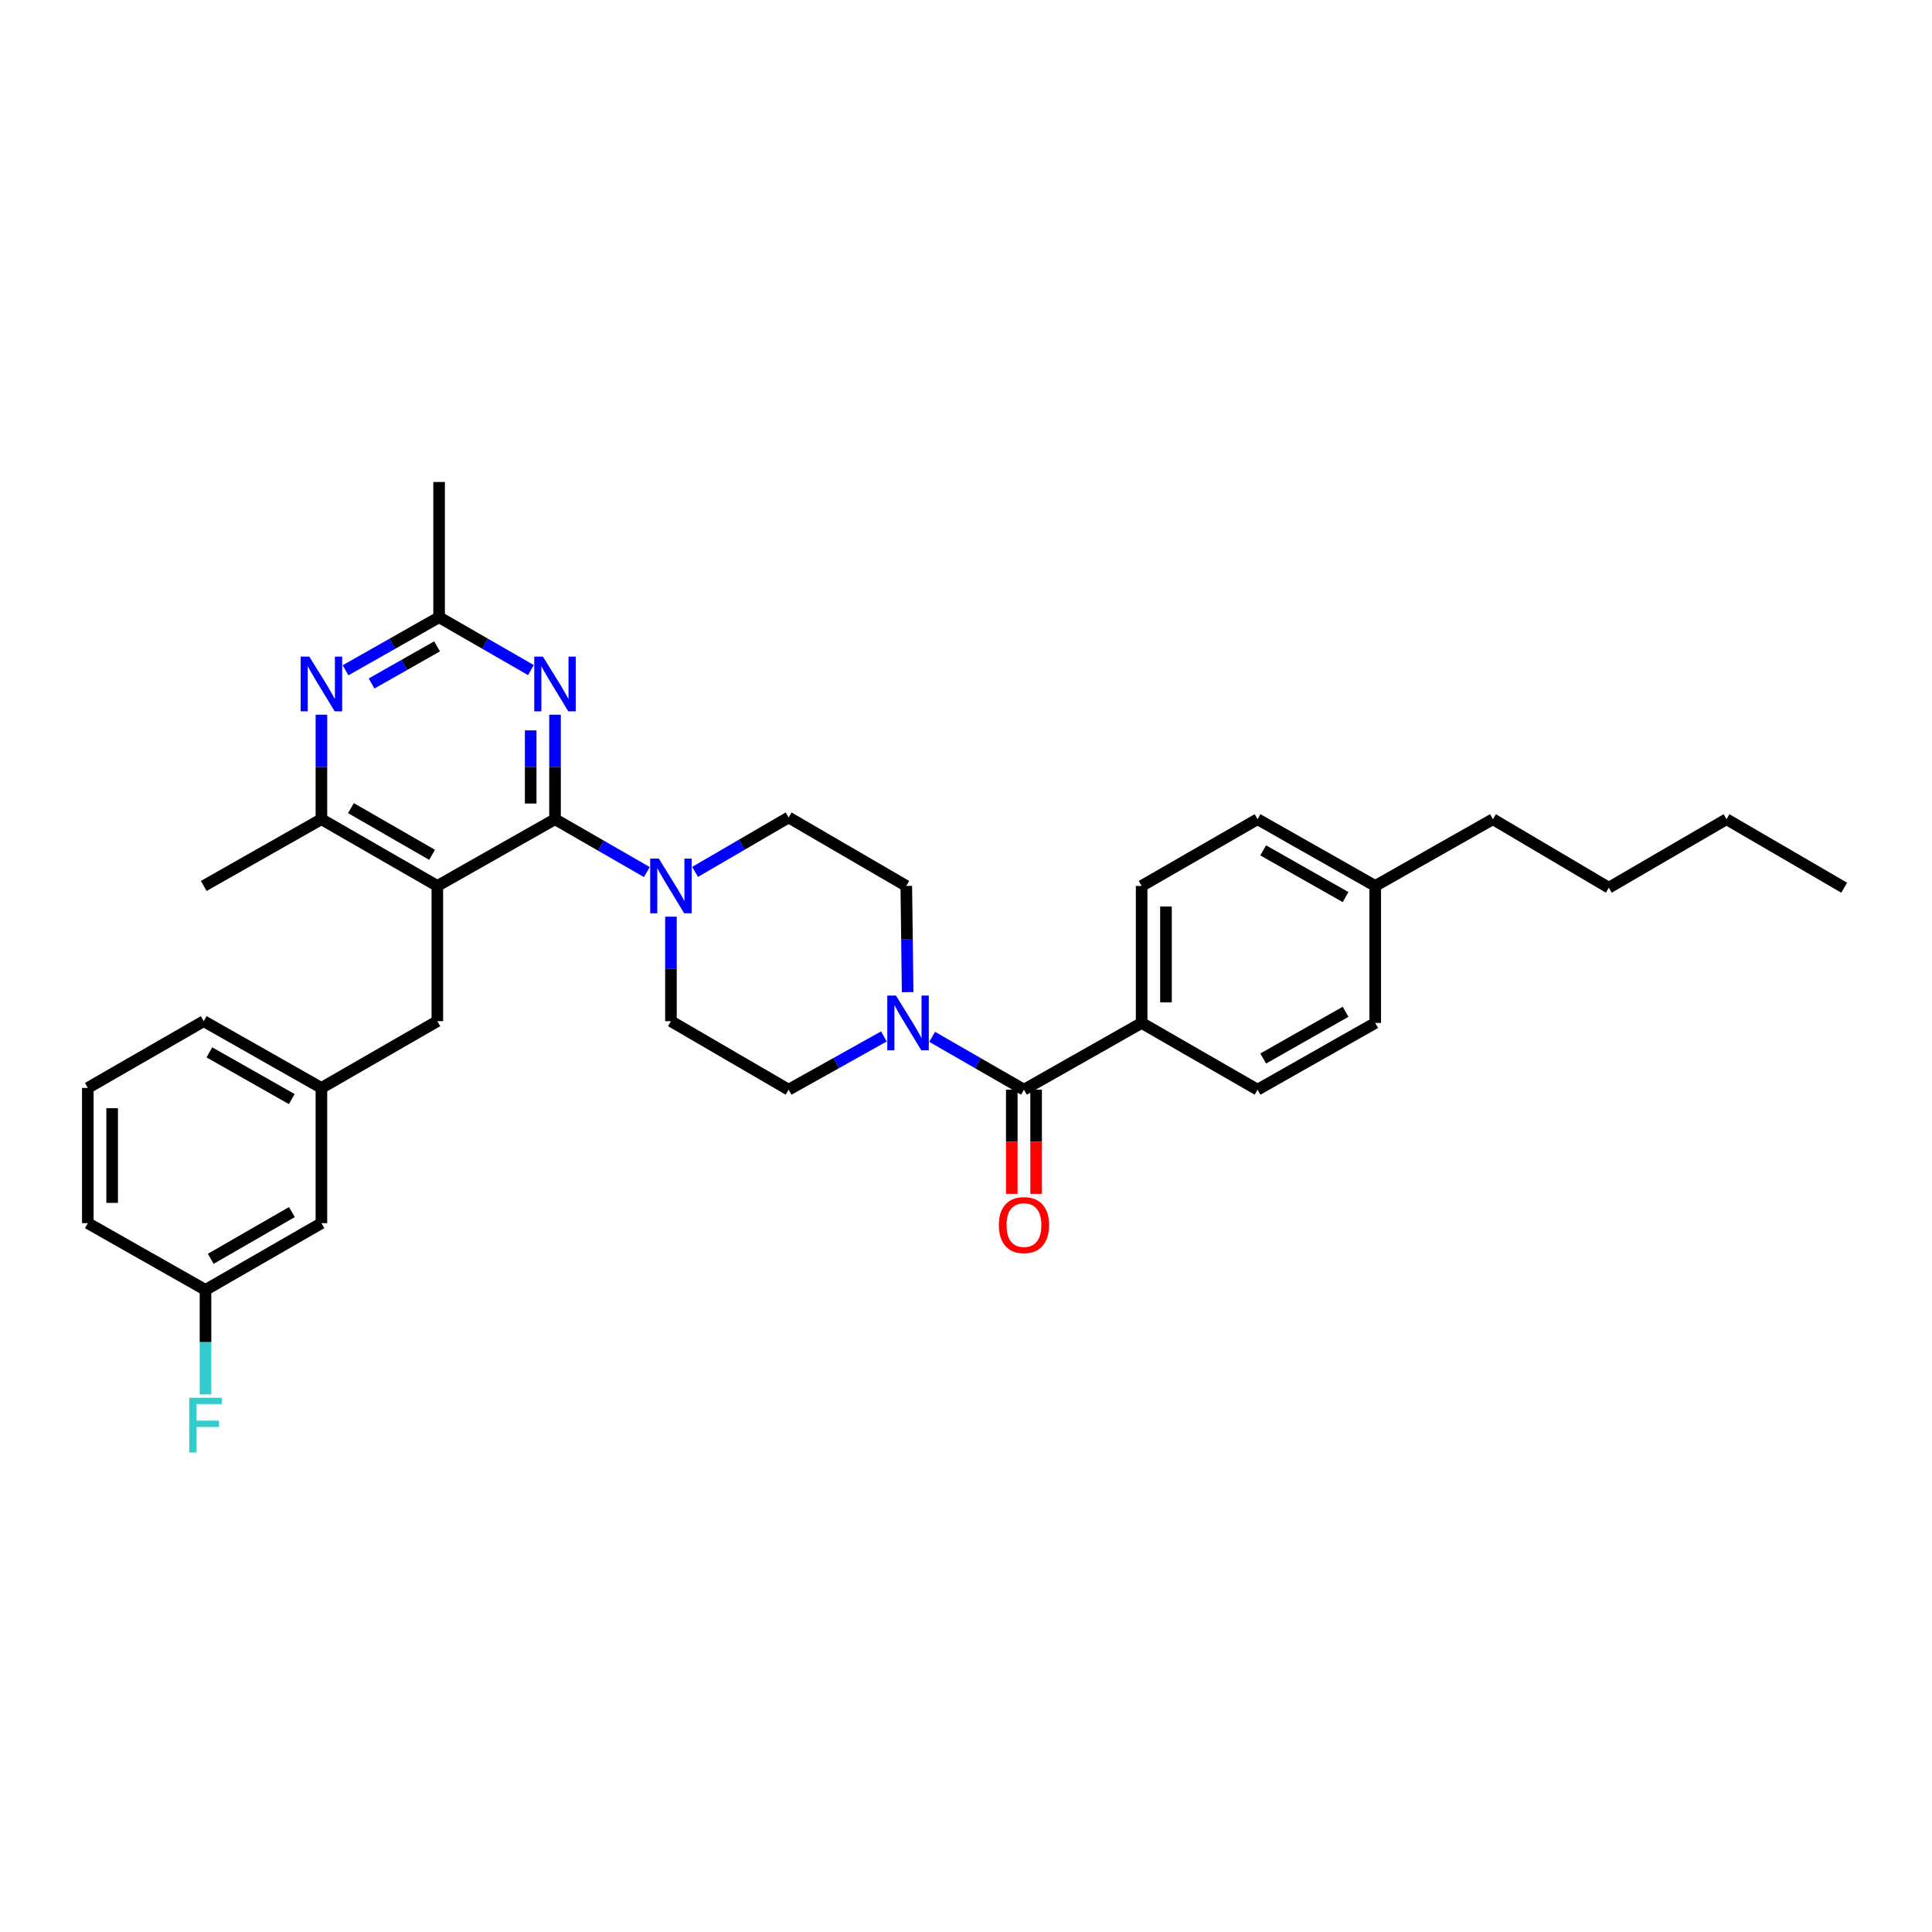 <?xml version='1.0' encoding='iso-8859-1'?>
<svg version='1.1' baseProfile='full'
              xmlns='http://www.w3.org/2000/svg'
                      xmlns:rdkit='http://www.rdkit.org/xml'
                      xmlns:xlink='http://www.w3.org/1999/xlink'
                  xml:space='preserve'
width='1000px' height='1000px' viewBox='0 0 1000 1000'>
<!-- END OF HEADER -->
<rect style='opacity:1.0;fill:#FFFFFF;stroke:none' width='1000' height='1000' x='0' y='0'> </rect>
<path class='bond-0' d='M 469.799,513.54 L 469.446,486.052' style='fill:none;fill-rule:evenodd;stroke:#0000FF;stroke-width:6px;stroke-linecap:butt;stroke-linejoin:miter;stroke-opacity:1' />
<path class='bond-0' d='M 469.446,486.052 L 469.094,458.564' style='fill:none;fill-rule:evenodd;stroke:#000000;stroke-width:6px;stroke-linecap:butt;stroke-linejoin:miter;stroke-opacity:1' />
<path class='bond-1' d='M 482.474,536.654 L 506.235,550.335' style='fill:none;fill-rule:evenodd;stroke:#0000FF;stroke-width:6px;stroke-linecap:butt;stroke-linejoin:miter;stroke-opacity:1' />
<path class='bond-1' d='M 506.235,550.335 L 529.997,564.017' style='fill:none;fill-rule:evenodd;stroke:#000000;stroke-width:6px;stroke-linecap:butt;stroke-linejoin:miter;stroke-opacity:1' />
<path class='bond-2' d='M 457.493,536.464 L 432.839,550.24' style='fill:none;fill-rule:evenodd;stroke:#0000FF;stroke-width:6px;stroke-linecap:butt;stroke-linejoin:miter;stroke-opacity:1' />
<path class='bond-2' d='M 432.839,550.24 L 408.184,564.017' style='fill:none;fill-rule:evenodd;stroke:#000000;stroke-width:6px;stroke-linecap:butt;stroke-linejoin:miter;stroke-opacity:1' />
<path class='bond-3' d='M 590.906,529.473 L 590.906,458.564' style='fill:none;fill-rule:evenodd;stroke:#000000;stroke-width:6px;stroke-linecap:butt;stroke-linejoin:miter;stroke-opacity:1' />
<path class='bond-3' d='M 603.501,518.836 L 603.501,469.2' style='fill:none;fill-rule:evenodd;stroke:#000000;stroke-width:6px;stroke-linecap:butt;stroke-linejoin:miter;stroke-opacity:1' />
<path class='bond-4' d='M 590.906,529.473 L 650.906,564.017' style='fill:none;fill-rule:evenodd;stroke:#000000;stroke-width:6px;stroke-linecap:butt;stroke-linejoin:miter;stroke-opacity:1' />
<path class='bond-5' d='M 590.906,529.473 L 529.997,564.017' style='fill:none;fill-rule:evenodd;stroke:#000000;stroke-width:6px;stroke-linecap:butt;stroke-linejoin:miter;stroke-opacity:1' />
<path class='bond-6' d='M 523.699,564.017 L 523.699,590.982' style='fill:none;fill-rule:evenodd;stroke:#000000;stroke-width:6px;stroke-linecap:butt;stroke-linejoin:miter;stroke-opacity:1' />
<path class='bond-6' d='M 523.699,590.982 L 523.699,617.946' style='fill:none;fill-rule:evenodd;stroke:#FF0000;stroke-width:6px;stroke-linecap:butt;stroke-linejoin:miter;stroke-opacity:1' />
<path class='bond-6' d='M 536.294,564.017 L 536.294,590.982' style='fill:none;fill-rule:evenodd;stroke:#000000;stroke-width:6px;stroke-linecap:butt;stroke-linejoin:miter;stroke-opacity:1' />
<path class='bond-6' d='M 536.294,590.982 L 536.294,617.946' style='fill:none;fill-rule:evenodd;stroke:#FF0000;stroke-width:6px;stroke-linecap:butt;stroke-linejoin:miter;stroke-opacity:1' />
<path class='bond-7' d='M 590.906,458.564 L 650.906,424.019' style='fill:none;fill-rule:evenodd;stroke:#000000;stroke-width:6px;stroke-linecap:butt;stroke-linejoin:miter;stroke-opacity:1' />
<path class='bond-8' d='M 650.906,564.017 L 711.816,529.473' style='fill:none;fill-rule:evenodd;stroke:#000000;stroke-width:6px;stroke-linecap:butt;stroke-linejoin:miter;stroke-opacity:1' />
<path class='bond-8' d='M 653.83,547.88 L 696.466,523.699' style='fill:none;fill-rule:evenodd;stroke:#000000;stroke-width:6px;stroke-linecap:butt;stroke-linejoin:miter;stroke-opacity:1' />
<path class='bond-9' d='M 287.274,369.93 L 287.274,396.975' style='fill:none;fill-rule:evenodd;stroke:#0000FF;stroke-width:6px;stroke-linecap:butt;stroke-linejoin:miter;stroke-opacity:1' />
<path class='bond-9' d='M 287.274,396.975 L 287.274,424.019' style='fill:none;fill-rule:evenodd;stroke:#000000;stroke-width:6px;stroke-linecap:butt;stroke-linejoin:miter;stroke-opacity:1' />
<path class='bond-9' d='M 274.679,378.044 L 274.679,396.975' style='fill:none;fill-rule:evenodd;stroke:#0000FF;stroke-width:6px;stroke-linecap:butt;stroke-linejoin:miter;stroke-opacity:1' />
<path class='bond-9' d='M 274.679,396.975 L 274.679,415.906' style='fill:none;fill-rule:evenodd;stroke:#000000;stroke-width:6px;stroke-linecap:butt;stroke-linejoin:miter;stroke-opacity:1' />
<path class='bond-10' d='M 274.803,346.841 L 251.039,333.158' style='fill:none;fill-rule:evenodd;stroke:#0000FF;stroke-width:6px;stroke-linecap:butt;stroke-linejoin:miter;stroke-opacity:1' />
<path class='bond-10' d='M 251.039,333.158 L 227.274,319.476' style='fill:none;fill-rule:evenodd;stroke:#000000;stroke-width:6px;stroke-linecap:butt;stroke-linejoin:miter;stroke-opacity:1' />
<path class='bond-11' d='M 287.274,424.019 L 226.365,458.564' style='fill:none;fill-rule:evenodd;stroke:#000000;stroke-width:6px;stroke-linecap:butt;stroke-linejoin:miter;stroke-opacity:1' />
<path class='bond-12' d='M 287.274,424.019 L 311.039,437.702' style='fill:none;fill-rule:evenodd;stroke:#000000;stroke-width:6px;stroke-linecap:butt;stroke-linejoin:miter;stroke-opacity:1' />
<path class='bond-12' d='M 311.039,437.702 L 334.804,451.384' style='fill:none;fill-rule:evenodd;stroke:#0000FF;stroke-width:6px;stroke-linecap:butt;stroke-linejoin:miter;stroke-opacity:1' />
<path class='bond-13' d='M 226.365,458.564 L 166.364,424.019' style='fill:none;fill-rule:evenodd;stroke:#000000;stroke-width:6px;stroke-linecap:butt;stroke-linejoin:miter;stroke-opacity:1' />
<path class='bond-13' d='M 223.649,442.467 L 181.649,418.286' style='fill:none;fill-rule:evenodd;stroke:#000000;stroke-width:6px;stroke-linecap:butt;stroke-linejoin:miter;stroke-opacity:1' />
<path class='bond-14' d='M 226.365,458.564 L 226.365,528.563' style='fill:none;fill-rule:evenodd;stroke:#000000;stroke-width:6px;stroke-linecap:butt;stroke-linejoin:miter;stroke-opacity:1' />
<path class='bond-15' d='M 166.364,424.019 L 105.455,458.564' style='fill:none;fill-rule:evenodd;stroke:#000000;stroke-width:6px;stroke-linecap:butt;stroke-linejoin:miter;stroke-opacity:1' />
<path class='bond-16' d='M 166.364,424.019 L 166.364,396.975' style='fill:none;fill-rule:evenodd;stroke:#000000;stroke-width:6px;stroke-linecap:butt;stroke-linejoin:miter;stroke-opacity:1' />
<path class='bond-16' d='M 166.364,396.975 L 166.364,369.93' style='fill:none;fill-rule:evenodd;stroke:#0000FF;stroke-width:6px;stroke-linecap:butt;stroke-linejoin:miter;stroke-opacity:1' />
<path class='bond-17' d='M 178.855,346.937 L 203.065,333.206' style='fill:none;fill-rule:evenodd;stroke:#0000FF;stroke-width:6px;stroke-linecap:butt;stroke-linejoin:miter;stroke-opacity:1' />
<path class='bond-17' d='M 203.065,333.206 L 227.274,319.476' style='fill:none;fill-rule:evenodd;stroke:#000000;stroke-width:6px;stroke-linecap:butt;stroke-linejoin:miter;stroke-opacity:1' />
<path class='bond-17' d='M 192.331,353.773 L 209.278,344.162' style='fill:none;fill-rule:evenodd;stroke:#0000FF;stroke-width:6px;stroke-linecap:butt;stroke-linejoin:miter;stroke-opacity:1' />
<path class='bond-17' d='M 209.278,344.162 L 226.225,334.55' style='fill:none;fill-rule:evenodd;stroke:#000000;stroke-width:6px;stroke-linecap:butt;stroke-linejoin:miter;stroke-opacity:1' />
<path class='bond-18' d='M 227.274,319.476 L 227.274,249.477' style='fill:none;fill-rule:evenodd;stroke:#000000;stroke-width:6px;stroke-linecap:butt;stroke-linejoin:miter;stroke-opacity:1' />
<path class='bond-19' d='M 347.274,474.474 L 347.274,501.519' style='fill:none;fill-rule:evenodd;stroke:#0000FF;stroke-width:6px;stroke-linecap:butt;stroke-linejoin:miter;stroke-opacity:1' />
<path class='bond-19' d='M 347.274,501.519 L 347.274,528.563' style='fill:none;fill-rule:evenodd;stroke:#000000;stroke-width:6px;stroke-linecap:butt;stroke-linejoin:miter;stroke-opacity:1' />
<path class='bond-20' d='M 359.776,451.287 L 383.98,437.198' style='fill:none;fill-rule:evenodd;stroke:#0000FF;stroke-width:6px;stroke-linecap:butt;stroke-linejoin:miter;stroke-opacity:1' />
<path class='bond-20' d='M 383.98,437.198 L 408.184,423.11' style='fill:none;fill-rule:evenodd;stroke:#000000;stroke-width:6px;stroke-linecap:butt;stroke-linejoin:miter;stroke-opacity:1' />
<path class='bond-21' d='M 469.094,458.564 L 408.184,423.11' style='fill:none;fill-rule:evenodd;stroke:#000000;stroke-width:6px;stroke-linecap:butt;stroke-linejoin:miter;stroke-opacity:1' />
<path class='bond-22' d='M 347.274,528.563 L 408.184,564.017' style='fill:none;fill-rule:evenodd;stroke:#000000;stroke-width:6px;stroke-linecap:butt;stroke-linejoin:miter;stroke-opacity:1' />
<path class='bond-23' d='M 226.365,528.563 L 166.364,563.108' style='fill:none;fill-rule:evenodd;stroke:#000000;stroke-width:6px;stroke-linecap:butt;stroke-linejoin:miter;stroke-opacity:1' />
<path class='bond-24' d='M 166.364,563.108 L 105.455,528.563' style='fill:none;fill-rule:evenodd;stroke:#000000;stroke-width:6px;stroke-linecap:butt;stroke-linejoin:miter;stroke-opacity:1' />
<path class='bond-24' d='M 151.015,568.882 L 108.378,544.7' style='fill:none;fill-rule:evenodd;stroke:#000000;stroke-width:6px;stroke-linecap:butt;stroke-linejoin:miter;stroke-opacity:1' />
<path class='bond-25' d='M 166.364,563.108 L 166.364,633.107' style='fill:none;fill-rule:evenodd;stroke:#000000;stroke-width:6px;stroke-linecap:butt;stroke-linejoin:miter;stroke-opacity:1' />
<path class='bond-26' d='M 105.455,528.563 L 45.455,563.108' style='fill:none;fill-rule:evenodd;stroke:#000000;stroke-width:6px;stroke-linecap:butt;stroke-linejoin:miter;stroke-opacity:1' />
<path class='bond-27' d='M 45.455,563.108 L 45.455,633.107' style='fill:none;fill-rule:evenodd;stroke:#000000;stroke-width:6px;stroke-linecap:butt;stroke-linejoin:miter;stroke-opacity:1' />
<path class='bond-27' d='M 58.049,573.608 L 58.049,622.607' style='fill:none;fill-rule:evenodd;stroke:#000000;stroke-width:6px;stroke-linecap:butt;stroke-linejoin:miter;stroke-opacity:1' />
<path class='bond-28' d='M 45.455,633.107 L 106.364,667.651' style='fill:none;fill-rule:evenodd;stroke:#000000;stroke-width:6px;stroke-linecap:butt;stroke-linejoin:miter;stroke-opacity:1' />
<path class='bond-29' d='M 106.364,667.651 L 166.364,633.107' style='fill:none;fill-rule:evenodd;stroke:#000000;stroke-width:6px;stroke-linecap:butt;stroke-linejoin:miter;stroke-opacity:1' />
<path class='bond-29' d='M 109.08,651.555 L 151.08,627.373' style='fill:none;fill-rule:evenodd;stroke:#000000;stroke-width:6px;stroke-linecap:butt;stroke-linejoin:miter;stroke-opacity:1' />
<path class='bond-30' d='M 106.364,667.651 L 106.364,694.696' style='fill:none;fill-rule:evenodd;stroke:#000000;stroke-width:6px;stroke-linecap:butt;stroke-linejoin:miter;stroke-opacity:1' />
<path class='bond-30' d='M 106.364,694.696 L 106.364,721.74' style='fill:none;fill-rule:evenodd;stroke:#33CCCC;stroke-width:6px;stroke-linecap:butt;stroke-linejoin:miter;stroke-opacity:1' />
<path class='bond-31' d='M 650.906,424.019 L 711.816,458.564' style='fill:none;fill-rule:evenodd;stroke:#000000;stroke-width:6px;stroke-linecap:butt;stroke-linejoin:miter;stroke-opacity:1' />
<path class='bond-31' d='M 653.83,440.157 L 696.466,464.338' style='fill:none;fill-rule:evenodd;stroke:#000000;stroke-width:6px;stroke-linecap:butt;stroke-linejoin:miter;stroke-opacity:1' />
<path class='bond-32' d='M 711.816,529.473 L 711.816,458.564' style='fill:none;fill-rule:evenodd;stroke:#000000;stroke-width:6px;stroke-linecap:butt;stroke-linejoin:miter;stroke-opacity:1' />
<path class='bond-33' d='M 711.816,458.564 L 772.726,424.019' style='fill:none;fill-rule:evenodd;stroke:#000000;stroke-width:6px;stroke-linecap:butt;stroke-linejoin:miter;stroke-opacity:1' />
<path class='bond-34' d='M 772.726,424.019 L 832.726,459.474' style='fill:none;fill-rule:evenodd;stroke:#000000;stroke-width:6px;stroke-linecap:butt;stroke-linejoin:miter;stroke-opacity:1' />
<path class='bond-35' d='M 832.726,459.474 L 893.636,424.019' style='fill:none;fill-rule:evenodd;stroke:#000000;stroke-width:6px;stroke-linecap:butt;stroke-linejoin:miter;stroke-opacity:1' />
<path class='bond-36' d='M 893.636,424.019 L 954.545,459.474' style='fill:none;fill-rule:evenodd;stroke:#000000;stroke-width:6px;stroke-linecap:butt;stroke-linejoin:miter;stroke-opacity:1' />
<path  class='atom-0' d='M 463.743 515.313
L 473.023 530.313
Q 473.943 531.793, 475.423 534.473
Q 476.903 537.153, 476.983 537.313
L 476.983 515.313
L 480.743 515.313
L 480.743 543.633
L 476.863 543.633
L 466.903 527.233
Q 465.743 525.313, 464.503 523.113
Q 463.303 520.913, 462.943 520.233
L 462.943 543.633
L 459.263 543.633
L 459.263 515.313
L 463.743 515.313
' fill='#0000FF'/>
<path  class='atom-3' d='M 516.997 634.096
Q 516.997 627.296, 520.357 623.496
Q 523.717 619.696, 529.997 619.696
Q 536.277 619.696, 539.637 623.496
Q 542.997 627.296, 542.997 634.096
Q 542.997 640.976, 539.597 644.896
Q 536.197 648.776, 529.997 648.776
Q 523.757 648.776, 520.357 644.896
Q 516.997 641.016, 516.997 634.096
M 529.997 645.576
Q 534.317 645.576, 536.637 642.696
Q 538.997 639.776, 538.997 634.096
Q 538.997 628.536, 536.637 625.736
Q 534.317 622.896, 529.997 622.896
Q 525.677 622.896, 523.317 625.696
Q 520.997 628.496, 520.997 634.096
Q 520.997 639.816, 523.317 642.696
Q 525.677 645.576, 529.997 645.576
' fill='#FF0000'/>
<path  class='atom-6' d='M 281.014 339.861
L 290.294 354.861
Q 291.214 356.341, 292.694 359.021
Q 294.174 361.701, 294.254 361.861
L 294.254 339.861
L 298.014 339.861
L 298.014 368.181
L 294.134 368.181
L 284.174 351.781
Q 283.014 349.861, 281.774 347.661
Q 280.574 345.461, 280.214 344.781
L 280.214 368.181
L 276.534 368.181
L 276.534 339.861
L 281.014 339.861
' fill='#0000FF'/>
<path  class='atom-10' d='M 160.104 339.861
L 169.384 354.861
Q 170.304 356.341, 171.784 359.021
Q 173.264 361.701, 173.344 361.861
L 173.344 339.861
L 177.104 339.861
L 177.104 368.181
L 173.224 368.181
L 163.264 351.781
Q 162.104 349.861, 160.864 347.661
Q 159.664 345.461, 159.304 344.781
L 159.304 368.181
L 155.624 368.181
L 155.624 339.861
L 160.104 339.861
' fill='#0000FF'/>
<path  class='atom-12' d='M 341.014 444.404
L 350.294 459.404
Q 351.214 460.884, 352.694 463.564
Q 354.174 466.244, 354.254 466.404
L 354.254 444.404
L 358.014 444.404
L 358.014 472.724
L 354.134 472.724
L 344.174 456.324
Q 343.014 454.404, 341.774 452.204
Q 340.574 450.004, 340.214 449.324
L 340.214 472.724
L 336.534 472.724
L 336.534 444.404
L 341.014 444.404
' fill='#0000FF'/>
<path  class='atom-25' d='M 97.944 723.49
L 114.784 723.49
L 114.784 726.73
L 101.744 726.73
L 101.744 735.33
L 113.344 735.33
L 113.344 738.61
L 101.744 738.61
L 101.744 751.81
L 97.944 751.81
L 97.944 723.49
' fill='#33CCCC'/>
</svg>
